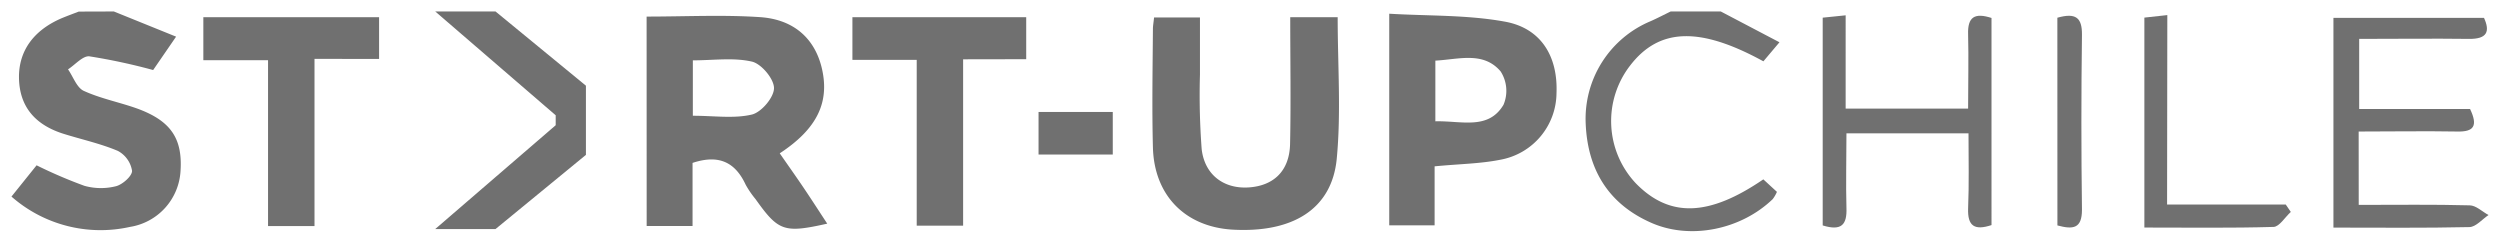 <svg xmlns="http://www.w3.org/2000/svg" id="Capa_1" data-name="Capa 1" viewBox="0 0 435.85 42.31"><defs><style>.cls-1{fill:#707070;}</style></defs><title>Mesa de trabajo 2 copia 7</title><path class="cls-1" d="M19.85,2,30.7,6.39l-4,5.82A103.2,103.2,0,0,0,15.58,9.82c-1.14-.12-2.47,1.46-3.72,2.27.9,1.29,1.52,3.2,2.76,3.76,3,1.37,6.36,2,9.48,3.14,5.7,2.13,7.71,5.18,7.38,10.7a10.47,10.47,0,0,1-8.83,9.87A23.53,23.53,0,0,1,2,34.27l4.38-5.45a81,81,0,0,0,8.35,3.58,10.72,10.72,0,0,0,5.51.06c1.15-.3,2.84-1.81,2.78-2.7a4.79,4.79,0,0,0-2.47-3.45c-3.05-1.29-6.35-2-9.53-3-4.78-1.52-7.63-4.61-7.71-9.73-.07-4.75,2.61-8.39,7.6-10.47.93-.38,1.88-.73,2.82-1.09Z"></path><path class="cls-1" d="M300,2l10.23,5.37-2.8,3.32c-11.1-6.08-18.17-5.83-23.22.72a15.82,15.82,0,0,0,1,20.57c5.88,6,12.71,5.78,22.21-.71l2.37,2.18a6.08,6.08,0,0,1-.73,1.26c-5.52,5.32-14.28,7.12-21.07,4.18-7.61-3.3-11.21-9.36-11.54-17.33A18.44,18.44,0,0,1,287.8,3.68c1.17-.52,2.31-1.12,3.47-1.68Z"></path><path class="cls-1" d="M112.73,2.89c6.79,0,13.33-.34,19.82.1,6,.42,9.61,3.89,10.77,9.09,1.3,5.83-.91,10.41-7.38,14.65,1.42,2.05,2.88,4.1,4.28,6.18s2.63,4,4,6.08c-7.54,1.69-8.51,1.33-12.51-4.29a16.24,16.24,0,0,1-1.7-2.48c-1.77-3.81-4.55-5.39-9.27-3.82v11h-8Zm8.06,17.29c3.74,0,7.17.53,10.29-.21,1.67-.4,3.86-3,3.86-4.61s-2.2-4.24-3.85-4.62c-3.22-.74-6.73-.22-10.3-.22Z"></path><path class="cls-1" d="M250.11,29V39.29H242.2V2.39c6.81.41,13.66.18,20.25,1.4,6.29,1.17,9.18,6.13,8.91,12.48a11.9,11.9,0,0,1-9.8,11.58C258,28.56,254.38,28.58,250.11,29Zm.13-7.85c4.55-.12,9.23,1.57,11.88-2.88a6.24,6.24,0,0,0-.5-5.82c-3-3.53-7.27-2.1-11.38-1.88Z"></path><path class="cls-1" d="M224.94,3h8.27c0,8.4.61,16.59-.16,24.65-.84,8.84-7.73,13-18.25,12.38-8.22-.52-13.58-6-13.8-14.32-.18-6.88-.05-13.77,0-20.66,0-.56.11-1.11.2-2h8c0,3.26,0,6.64,0,10A125.62,125.62,0,0,0,209.5,26c.52,4.49,3.86,6.93,8.13,6.68,4.42-.27,7.16-2.87,7.28-7.54C225.07,17.81,224.94,10.51,224.94,3Z"></path><path class="cls-1" d="M54.83,10.26V39.41h-8.1V10.5H35.45V3H66.09v7.28Z"></path><path class="cls-1" d="M167.91,10.34v29h-8.09V10.44H148.61V3h30.3v7.32Z"></path><path class="cls-1" d="M411.22,35.72c6.82,0,13.08-.09,19.33.08,1.11,0,2.2,1.1,3.3,1.69-1.1.73-2.2,2.07-3.32,2.1-7.83.18-15.67.09-23.72.09V3.11h26.25c1.08,2.38.57,3.72-2.66,3.67-6.25-.08-12.5,0-19.1,0V19h19.33c1.4,2.94.68,4-2.23,3.93-5.65-.1-11.29,0-17.19,0Z"></path><path class="cls-1" d="M343.19,23.24H321.91c0,4.46-.12,8.73,0,13,.11,2.86-.8,4.1-4.14,3.06V3.08l4-.41V18.93h21.35c0-4.43.11-8.69,0-12.95-.1-3.05,1.16-3.79,4.08-2.85V39.24c-3,1-4.18.13-4.08-2.88C343.3,32.08,343.19,27.8,343.19,23.24Z"></path><path class="cls-1" d="M377.81,35.66H398.5l.88,1.29c-1,.9-2,2.58-3,2.61-7.4.22-14.8.11-22.53.11V3.07l4-.44Z"></path><path class="cls-1" d="M358.68,3.09c3.17-.89,4.33-.07,4.29,3q-.2,15.23,0,30.48c0,3.29-1.54,3.47-4.28,2.73Z"></path><path class="cls-1" d="M194,26.94H181.06V19.52H194Z"></path><path class="cls-1" d="M86.39,2H75.88l21,18.1v1.73l-21,18.1H86.39L102.15,27V14.94Z"></path></svg>
